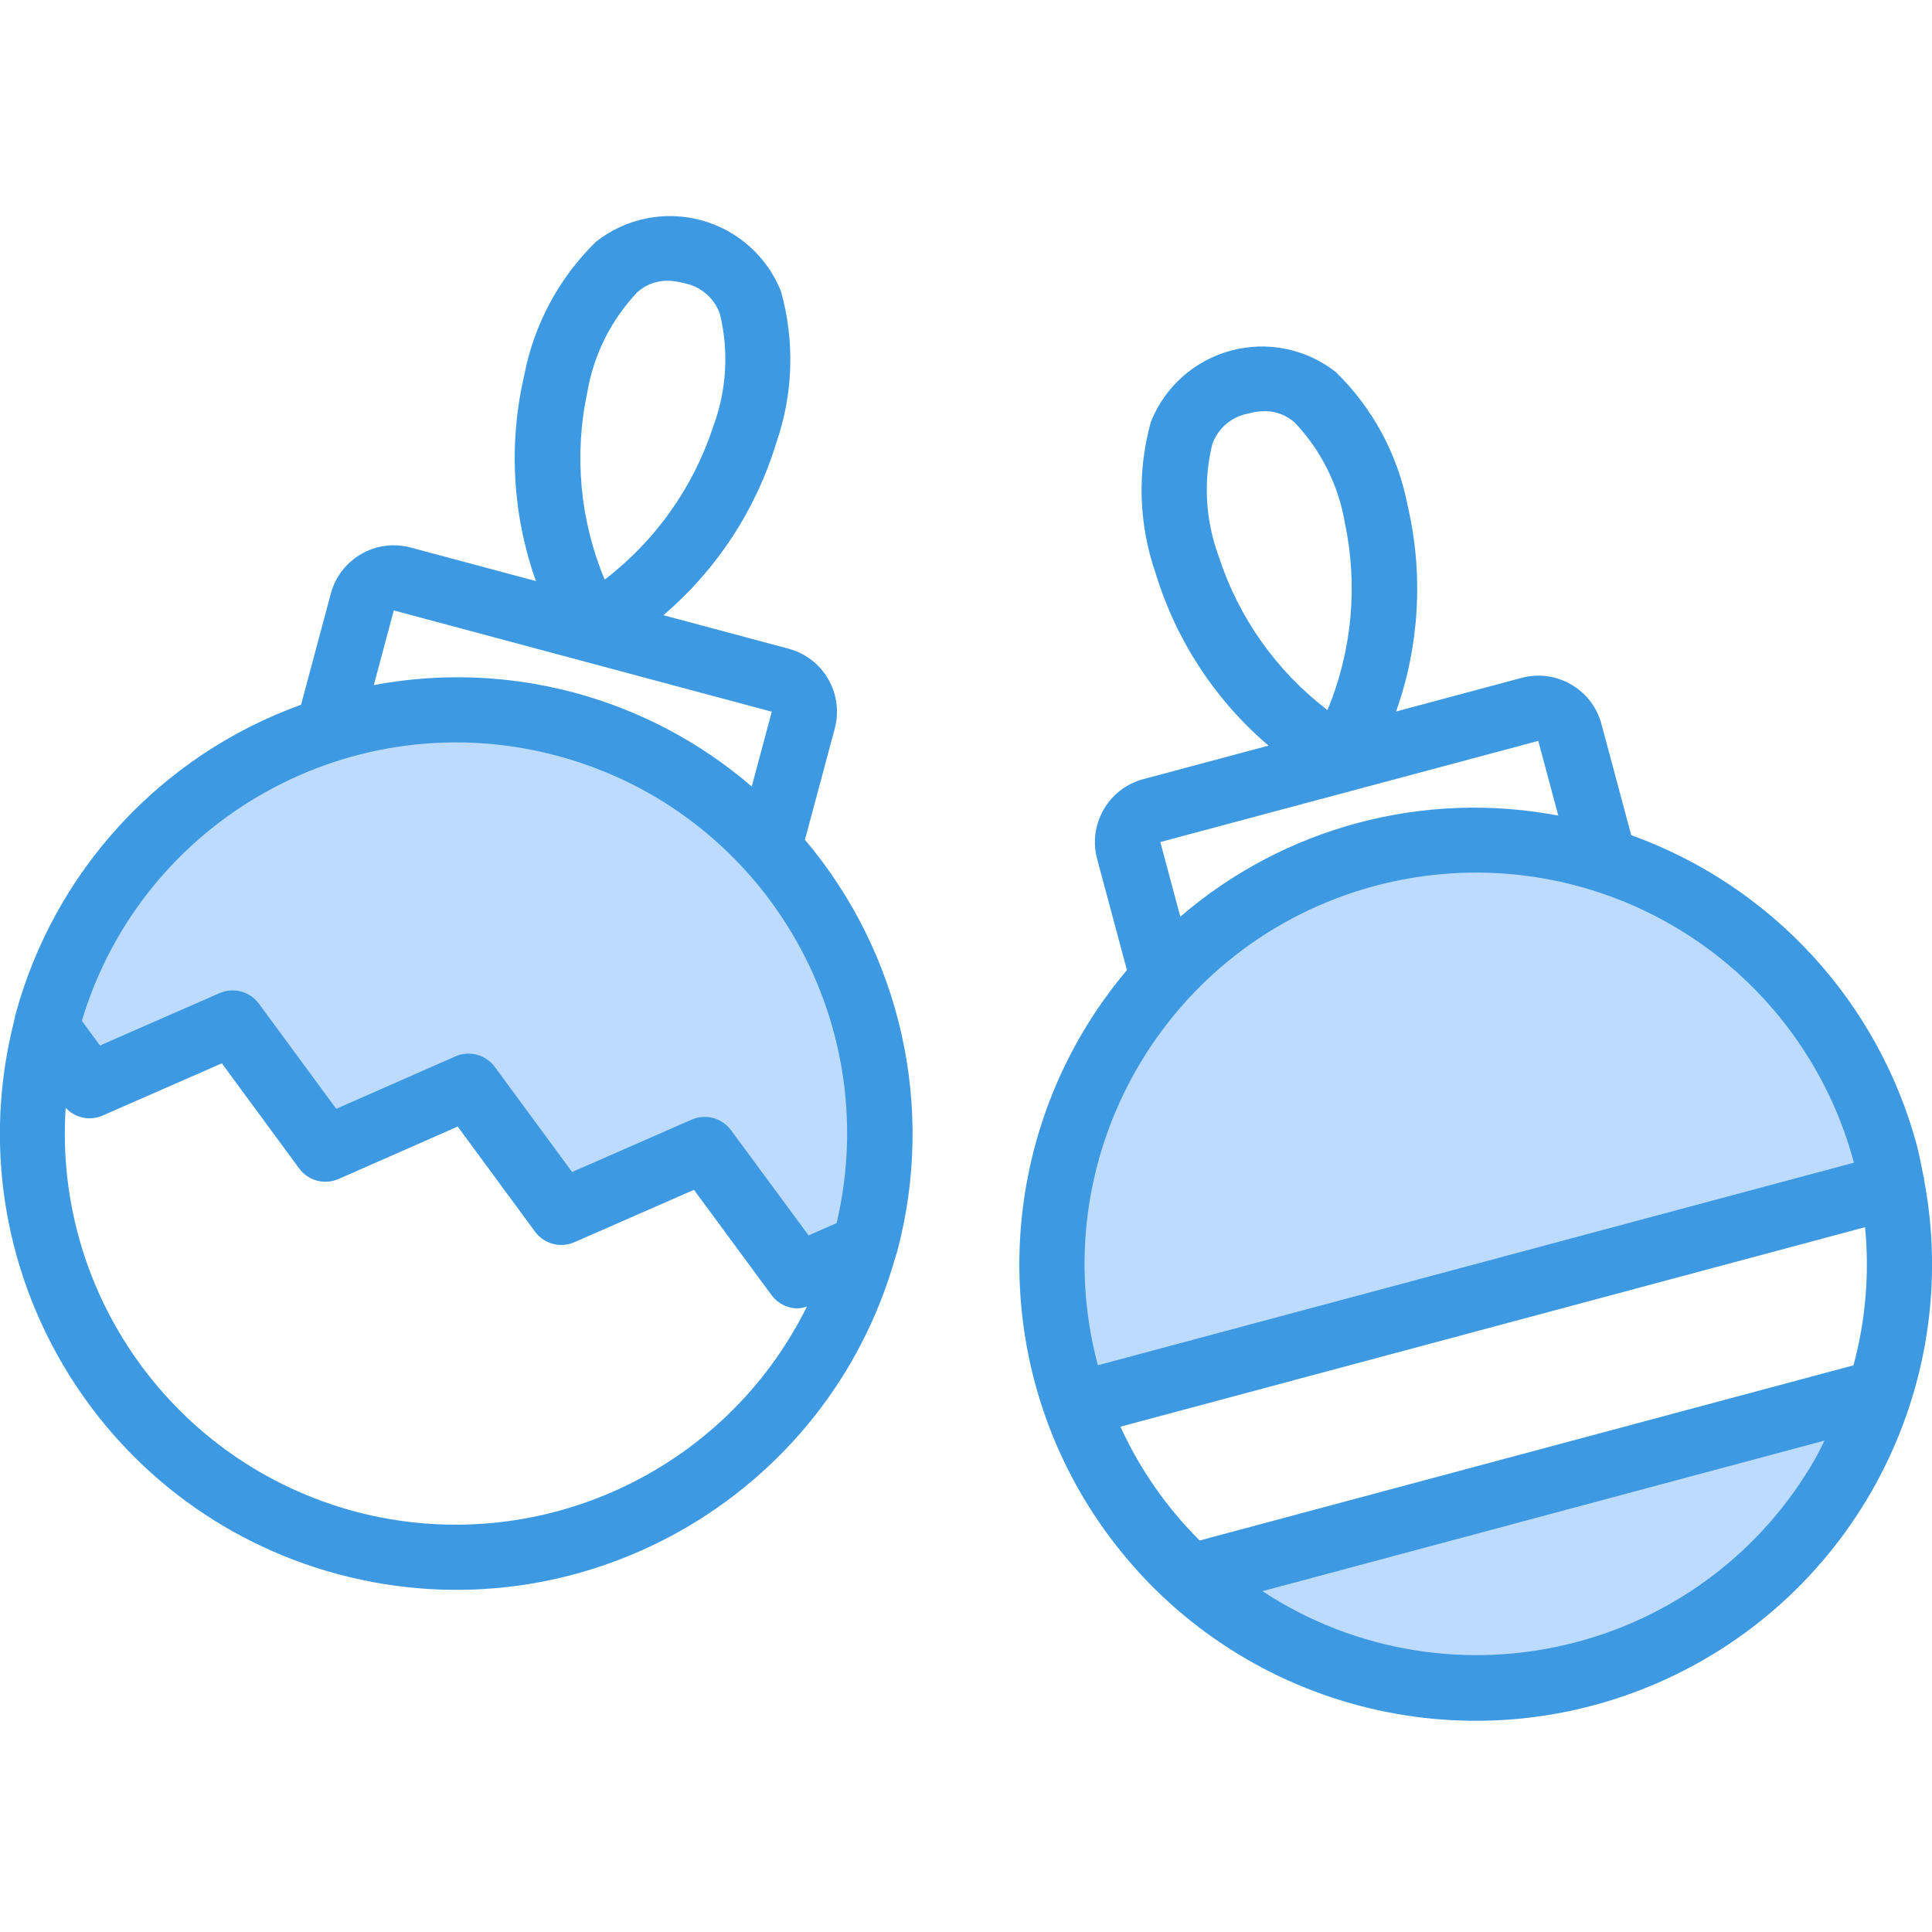<svg height="474pt" viewBox="0 -53 474.014 474" width="474pt" xmlns="http://www.w3.org/2000/svg"><g fill="#bddbff"><path d="m57.07 197.984 22.766 30.945 35.113-15.441 22.77 30.953 35.199-15.418 22.832 30.938 16.375-7.199c.074-.273.184-.523.258-.801 14.867-55.48-18.055-112.508-73.535-127.375-55.48-14.871-112.512 18.055-127.379 73.535-.07.27-.109.543-.176.801l10.594 14.398zm0 0"/><path d="m264.094 291.641 200.129-53.602c-.488-2.605-.977-5.223-1.68-7.832-14.867-55.48-71.898-88.402-127.379-73.535-55.477 14.867-88.402 71.895-73.535 127.375.703 2.586 1.586 5.09 2.465 7.594zm0 0"/><path d="m389.008 357.559c34.254-9.176 61.457-35.203 72.133-69.023l-169.117 45.32c26.16 23.941 62.727 32.879 96.984 23.703zm0 0"/></g><path d="m204.805 125.754c2.285-8.535-2.777-17.305-11.312-19.594l-30.734-8.23c13.082-11.156 22.691-25.824 27.695-42.273 4.168-11.988 4.574-24.961 1.16-37.184-3.426-8.598-10.711-15.07-19.648-17.465-8.938-2.398-18.484-.434-25.75 5.297-9.078 8.879-15.219 20.324-17.602 32.801-3.887 16.746-2.887 34.258 2.871 50.453l-30.727-8.23c-8.535-2.285-17.309 2.785-19.594 11.32l-7.301 27.254c-34.434 12.414-60.621 40.879-70.121 76.227-.121.457-.184.918-.297 1.375 0 .145-.07.273-.094.418-14.84 59.281 20.609 119.508 79.645 135.309s119.828-18.668 136.586-77.438c0-.082.039-.16.07-.234.137-.496.32-.957.457-1.453 9.449-35.367 1.004-73.117-22.617-101.082zm-60.711-82.523c1.57-9.25 5.871-17.82 12.344-24.613 2.008-1.773 4.594-2.75 7.273-2.746 1.391.016 2.777.215 4.117.594 4.074.766 7.43 3.648 8.801 7.559 2.211 9.117 1.656 18.688-1.598 27.488-4.875 14.973-14.172 28.113-26.672 37.688-6.07-14.531-7.555-30.566-4.266-45.969zm-47.48 53.531 92.738 24.848-4.914 18.352c-25.512-21.973-59.645-31.133-92.727-24.879zm-9.535 221.07c-44.25-11.863-73.961-53.324-70.969-99.039 2.281 2.484 5.883 3.262 8.984 1.934l29.336-12.848 18.969 25.793c2.219 3.02 6.234 4.09 9.664 2.586l29.238-12.867 18.969 25.793c2.219 3.016 6.23 4.086 9.656 2.586l29.336-12.855 19.047 25.848c1.5 2.035 3.875 3.242 6.402 3.254.777-.051 1.547-.215 2.277-.48-20.293 41.023-66.684 62.059-110.91 50.297zm118.191-70.75-6.879 3.016-19.047-25.824c-2.223-3.008-6.227-4.078-9.648-2.578l-29.328 12.848-18.969-25.781c-2.219-3.02-6.234-4.094-9.664-2.586l-29.242 12.863-18.973-25.801c-2.219-3.012-6.23-4.086-9.656-2.582l-29.336 12.848-4.449-6.055c14.926-49.637 66.586-78.43 116.652-65.02 50.066 13.406 80.418 64.168 68.539 114.617zm0 0" fill="#3d9ae2"/><path d="m472.055 236.359c0-.145 0-.289 0-.43 0-.145-.098-.152-.121-.242-.496-2.527-.969-5.062-1.602-7.574-9.492-35.344-35.68-63.809-70.109-76.211l-7.312-27.27c-2.285-8.535-11.055-13.605-19.594-11.32l-30.789 8.246c5.75-16.199 6.738-33.711 2.848-50.453-2.383-12.477-8.523-23.922-17.602-32.801-7.266-5.73-16.812-7.695-25.75-5.297-8.938 2.395-16.223 8.867-19.648 17.465-3.414 12.223-3.012 25.195 1.16 37.184 5 16.449 14.613 31.117 27.695 42.273l-30.738 8.23c-8.531 2.289-13.594 11.059-11.309 19.594l7.309 27.254c-33.605 39.82-35.301 97.562-4.082 139.285 31.215 41.719 87.086 56.391 134.773 35.391 47.684-21.004 74.578-72.129 64.871-123.324zm-173.039-152.848c-3.254-8.801-3.812-18.371-1.602-27.488 1.371-3.91 4.727-6.793 8.801-7.559 1.34-.379 2.727-.578 4.117-.594 2.68-.004 5.266.973 7.273 2.746 6.477 6.793 10.773 15.363 12.344 24.613 3.266 15.406 1.781 31.438-4.254 45.977-12.523-9.559-21.828-22.707-26.68-37.695zm78.398 45.258 4.91 18.328c-33.074-6.289-67.211 2.84-92.734 24.797l-4.91-18.309zm-40.16 35.605c24.598-6.613 50.816-3.176 72.875 9.559 22.059 12.73 38.148 33.715 44.727 58.324l-185.496 49.695c-13.664-51.203 16.703-103.805 67.879-117.578zm-62.359 132.656 182.695-48.949c1.105 11.375.141 22.859-2.84 33.895l-160.418 42.977c-8.098-8.066-14.684-17.523-19.438-27.922zm112.039 52.801c-26.328 7.047-54.418 2.523-77.199-12.441l137.895-36.949c-.801 1.598-1.52 3.137-2.398 4.664-12.676 22.098-33.668 38.203-58.297 44.727zm0 0" fill="#3d9ae2"/></svg>